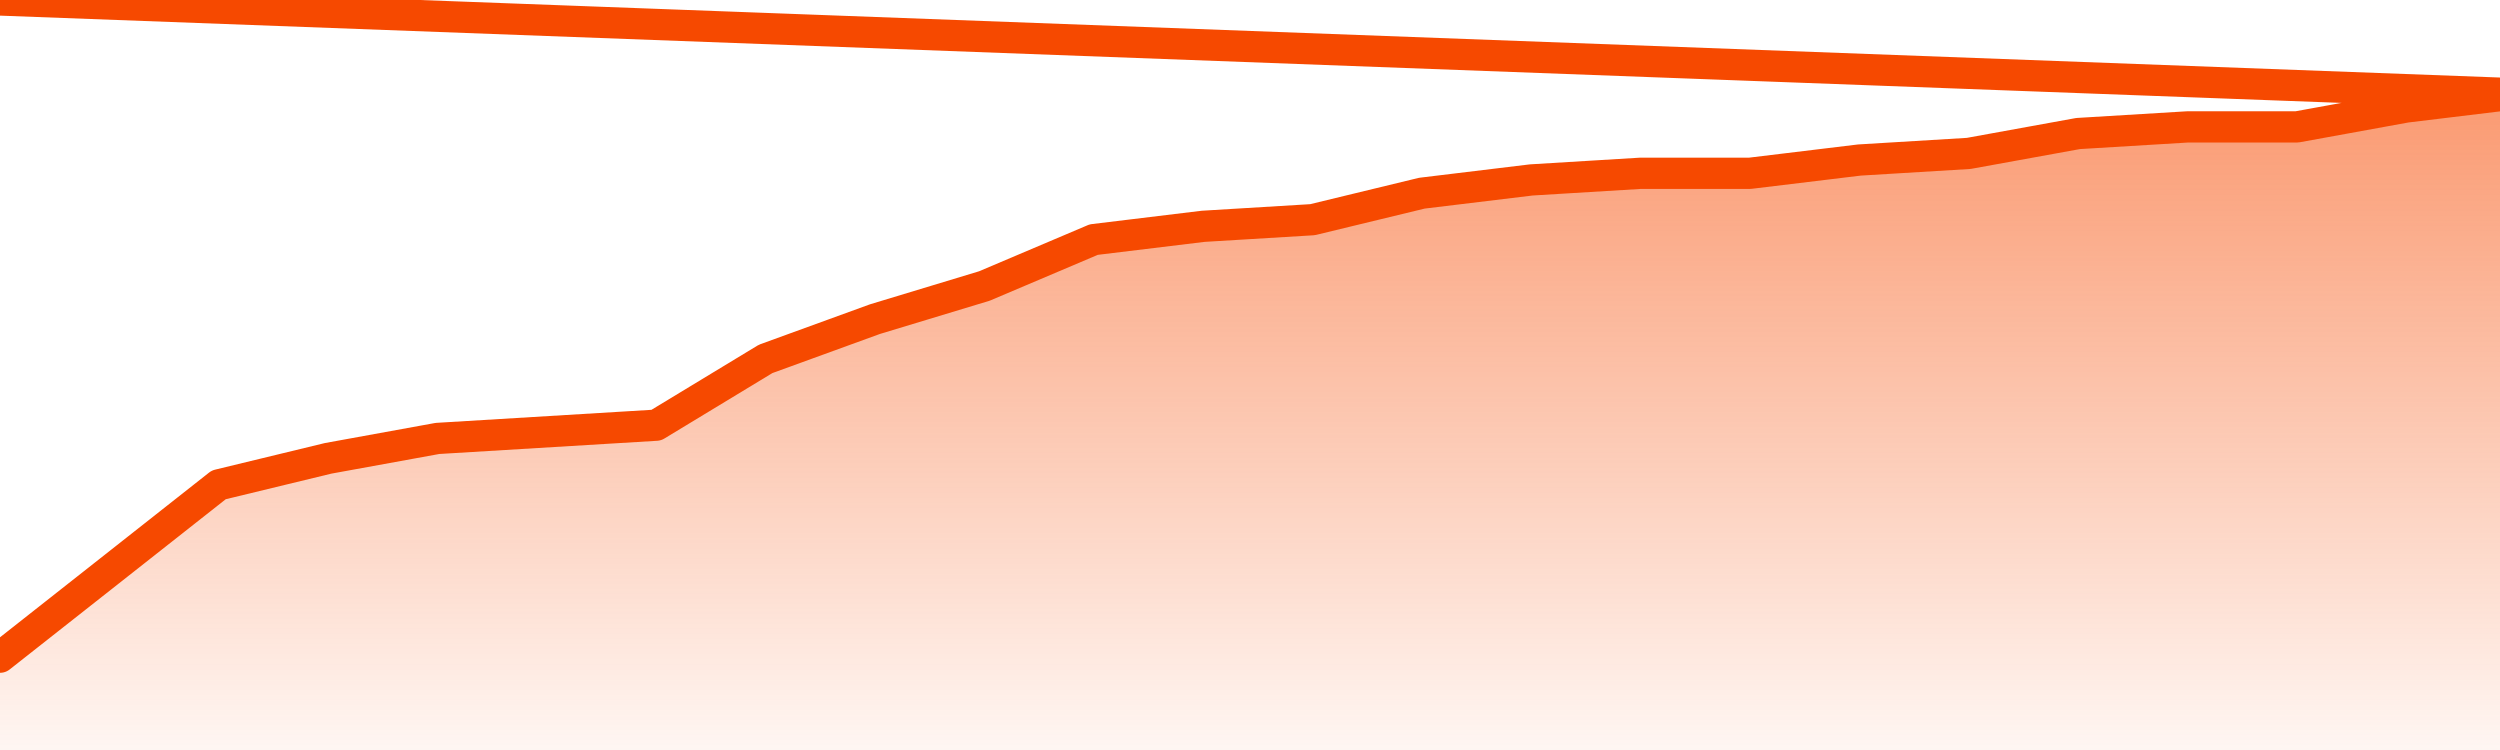       <svg
        version="1.1"
        xmlns="http://www.w3.org/2000/svg"
        width="80"
        height="24"
        viewBox="0 0 80 24">
        <defs>
          <linearGradient x1=".5" x2=".5" y2="1" id="gradient">
            <stop offset="0" stop-color="#F64900"/>
            <stop offset="1" stop-color="#f64900" stop-opacity="0"/>
          </linearGradient>
        </defs>
        <path
          fill="url(#gradient)"
          fill-opacity="0.56"
          stroke="none"
          d="M 0,26 0.0,21.03 3.5,18.273 7.0,15.515 10.5,14.667 14.0,14.03 17.5,13.818 21.0,13.606 24.5,11.485 28.0,10.212 31.5,9.152 35.0,7.667 38.5,7.242 42.0,7.03 45.5,6.182 49.0,5.758 52.5,5.545 56.0,5.545 59.5,5.121 63.0,4.909 66.5,4.273 70.0,4.061 73.5,4.061 77.0,3.424 80.5,3.0 82,26 Z"
        />
        <path
          fill="none"
          stroke="#F64900"
          stroke-width="1"
          stroke-linejoin="round"
          stroke-linecap="round"
          d="M 0.0,21.03 3.5,18.273 7.0,15.515 10.5,14.667 14.0,14.03 17.5,13.818 21.0,13.606 24.5,11.485 28.0,10.212 31.5,9.152 35.0,7.667 38.5,7.242 42.0,7.03 45.5,6.182 49.0,5.758 52.5,5.545 56.0,5.545 59.5,5.121 63.0,4.909 66.5,4.273 70.0,4.061 73.5,4.061 77.0,3.424 80.5,3.0.join(' ') }"
        />
      </svg>
